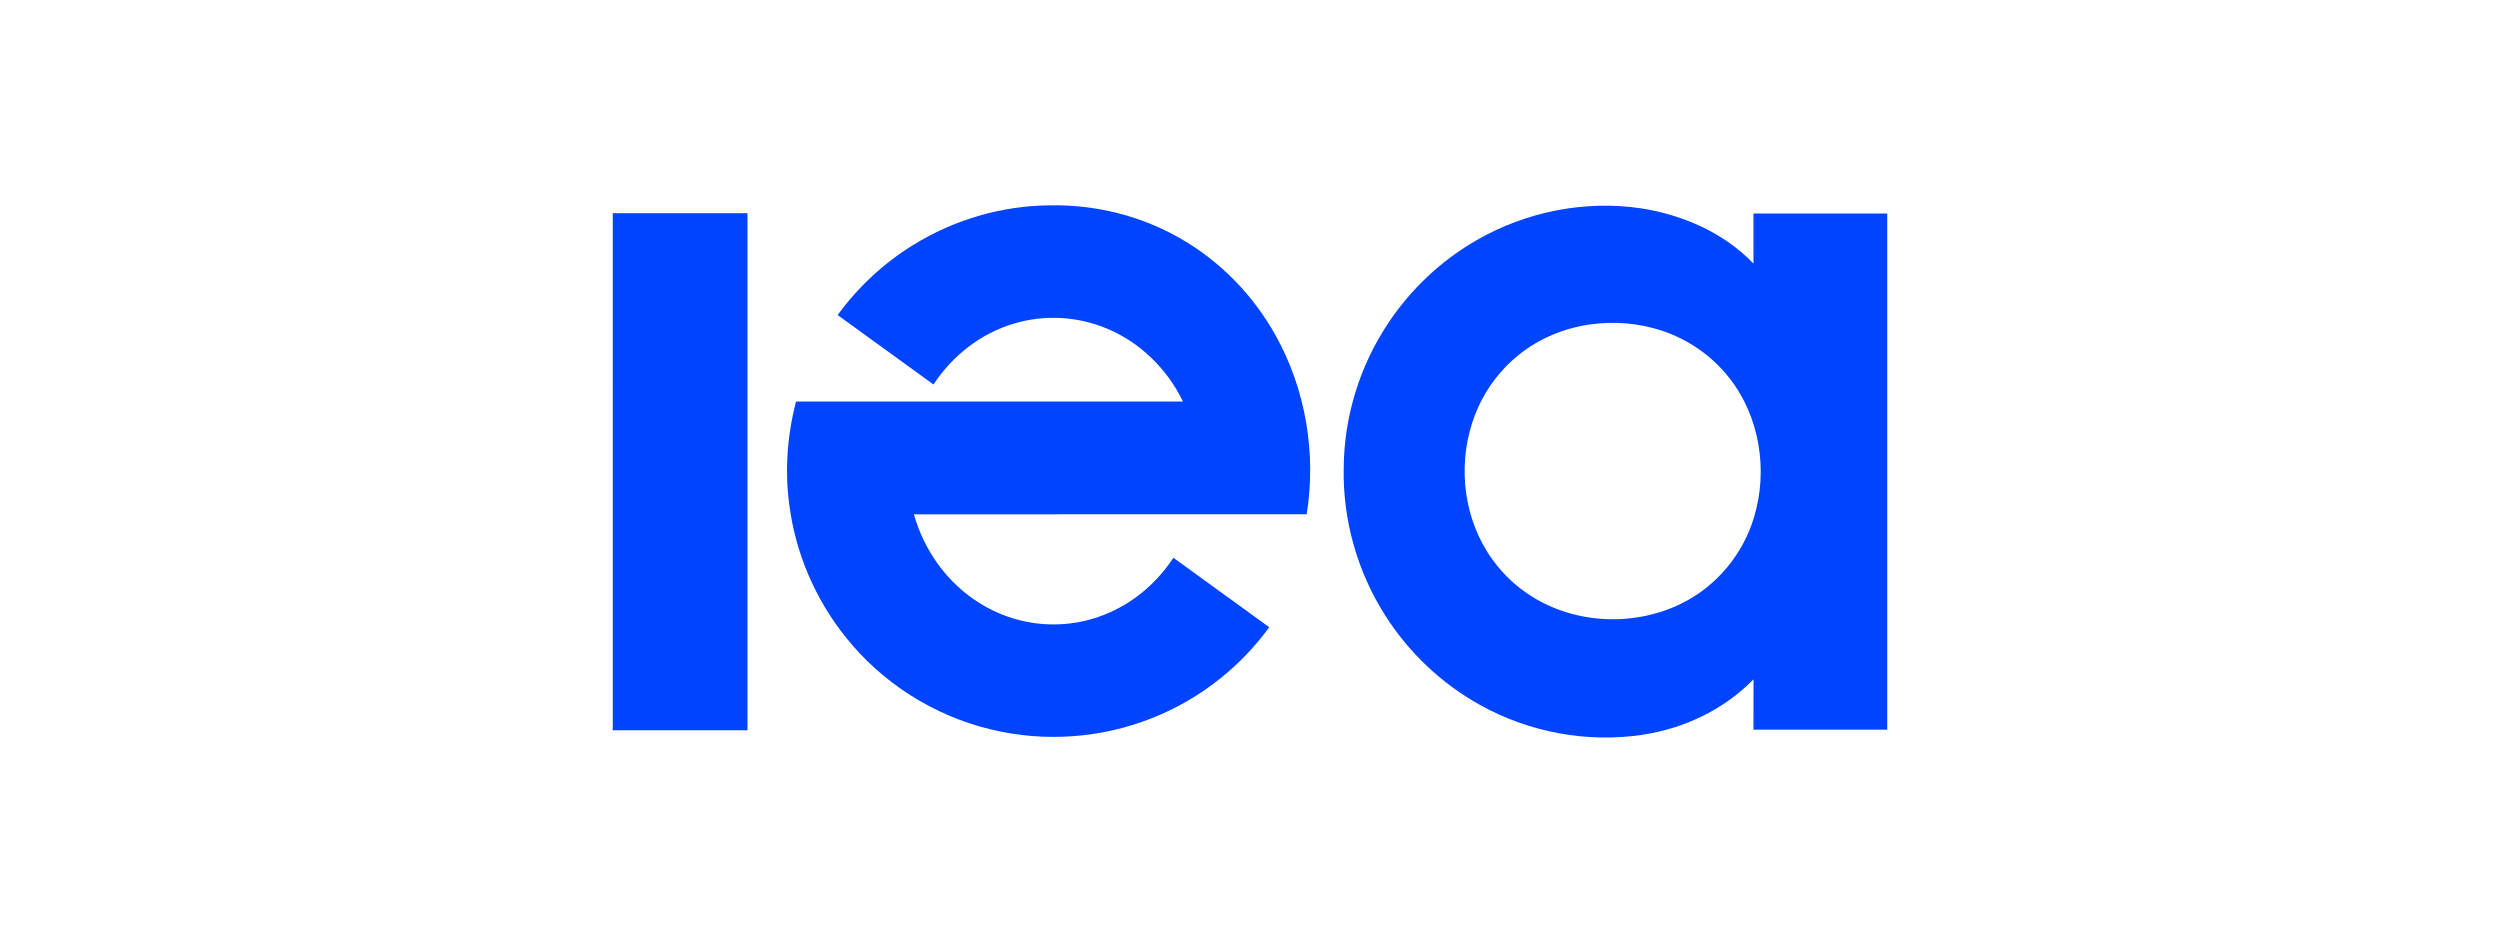 <?xml version="1.0" encoding="UTF-8"?>
<svg id="_822x310_px_-_full_colour_-_white" data-name="822x310 px - full colour - white" xmlns="http://www.w3.org/2000/svg" viewBox="0 0 822 310">
  <defs>
    <style>
      .cls-1 {
        fill: #fff;
      }

      .cls-2 {
        fill: #04f;
      }
    </style>
  </defs>
  <rect id="white_background_KEEP_" data-name="white background (KEEP!)" class="cls-1" width="822" height="310"/>
  <g>
    <path class="cls-2" d="M300.211,80.579c13.495-8.366,29.311-12.999,45.197-13.066,14.788-.264,29.666,3.427,42.517,10.79,13.189,7.487,24.145,18.752,31.504,31.995,9.886,17.707,13.429,38.804,10.204,58.799-43.045.004-86.091-.012-129.136.008,3.308,11.897,11.001,22.609,21.519,29.154,7.796,4.922,17.104,7.433,26.317,7.008,9.114-.368,18.058-3.601,25.375-9.035,4.782-3.489,8.837-7.916,12.112-12.838,10.501,7.606,21.015,15.205,31.495,22.844-9.085,12.516-21.556,22.551-35.74,28.712-16.237,7.136-34.667,9.159-52.056,5.69-19.028-3.671-36.698-13.891-49.33-28.588-10.588-12.219-17.724-27.415-20.276-43.384-2.015-12.161-1.305-24.723,1.833-36.632,42.401-.004,84.806,0,127.212,0-5.108-10.646-14.086-19.479-25.033-24.009-9.572-4.039-20.548-4.641-30.5-1.639-10.881,3.184-20.317,10.58-26.49,20.036-10.514-7.598-21.027-15.2-31.516-22.84,6.686-9.163,15.126-17.055,24.793-23.005Z"/>
    <path class="cls-2" d="M485.611,78.911c16.167-9.283,35.476-13.169,53.943-10.414,13.755,2.127,27.242,8.036,36.987,18.157-.004-5.484,0-10.968,0-16.452,14.66-.008,29.319-.008,43.979,0v169.712c-14.66.008-29.319.008-43.979,0,.008-5.521-.017-11.042.012-16.563-9.622,9.886-22.642,16.101-36.211,18.194-18.322,2.845-37.52-.739-53.699-9.75-12.628-7.004-23.439-17.232-31.173-29.422-9.18-14.375-14.011-31.491-13.656-48.546.103-16.815,5.277-33.56,14.614-47.546,7.433-11.22,17.505-20.676,29.183-27.37M522.776,106.685c-8.474,1.189-16.675,4.571-23.352,9.952-5.814,4.604-10.439,10.666-13.474,17.426-6.223,13.945-5.831,30.748,1.28,44.292,3.762,7.169,9.415,13.346,16.27,17.666,14.61,9.275,34.08,10.035,49.524,2.337,11.364-5.628,20.115-16.163,23.703-28.316,4.67-15.378,1.895-33.064-8.127-45.767-5.633-7.21-13.441-12.653-22.121-15.535-7.598-2.519-15.787-3.196-23.703-2.056Z"/>
    <path class="cls-2" d="M201.484,70.094c14.763-.004,29.526,0,44.288,0,.004,56.677,0,113.353,0,170.026-14.763.004-29.526.008-44.292,0,.008-56.677,0-113.349.004-170.026Z"/>
  </g>
</svg>